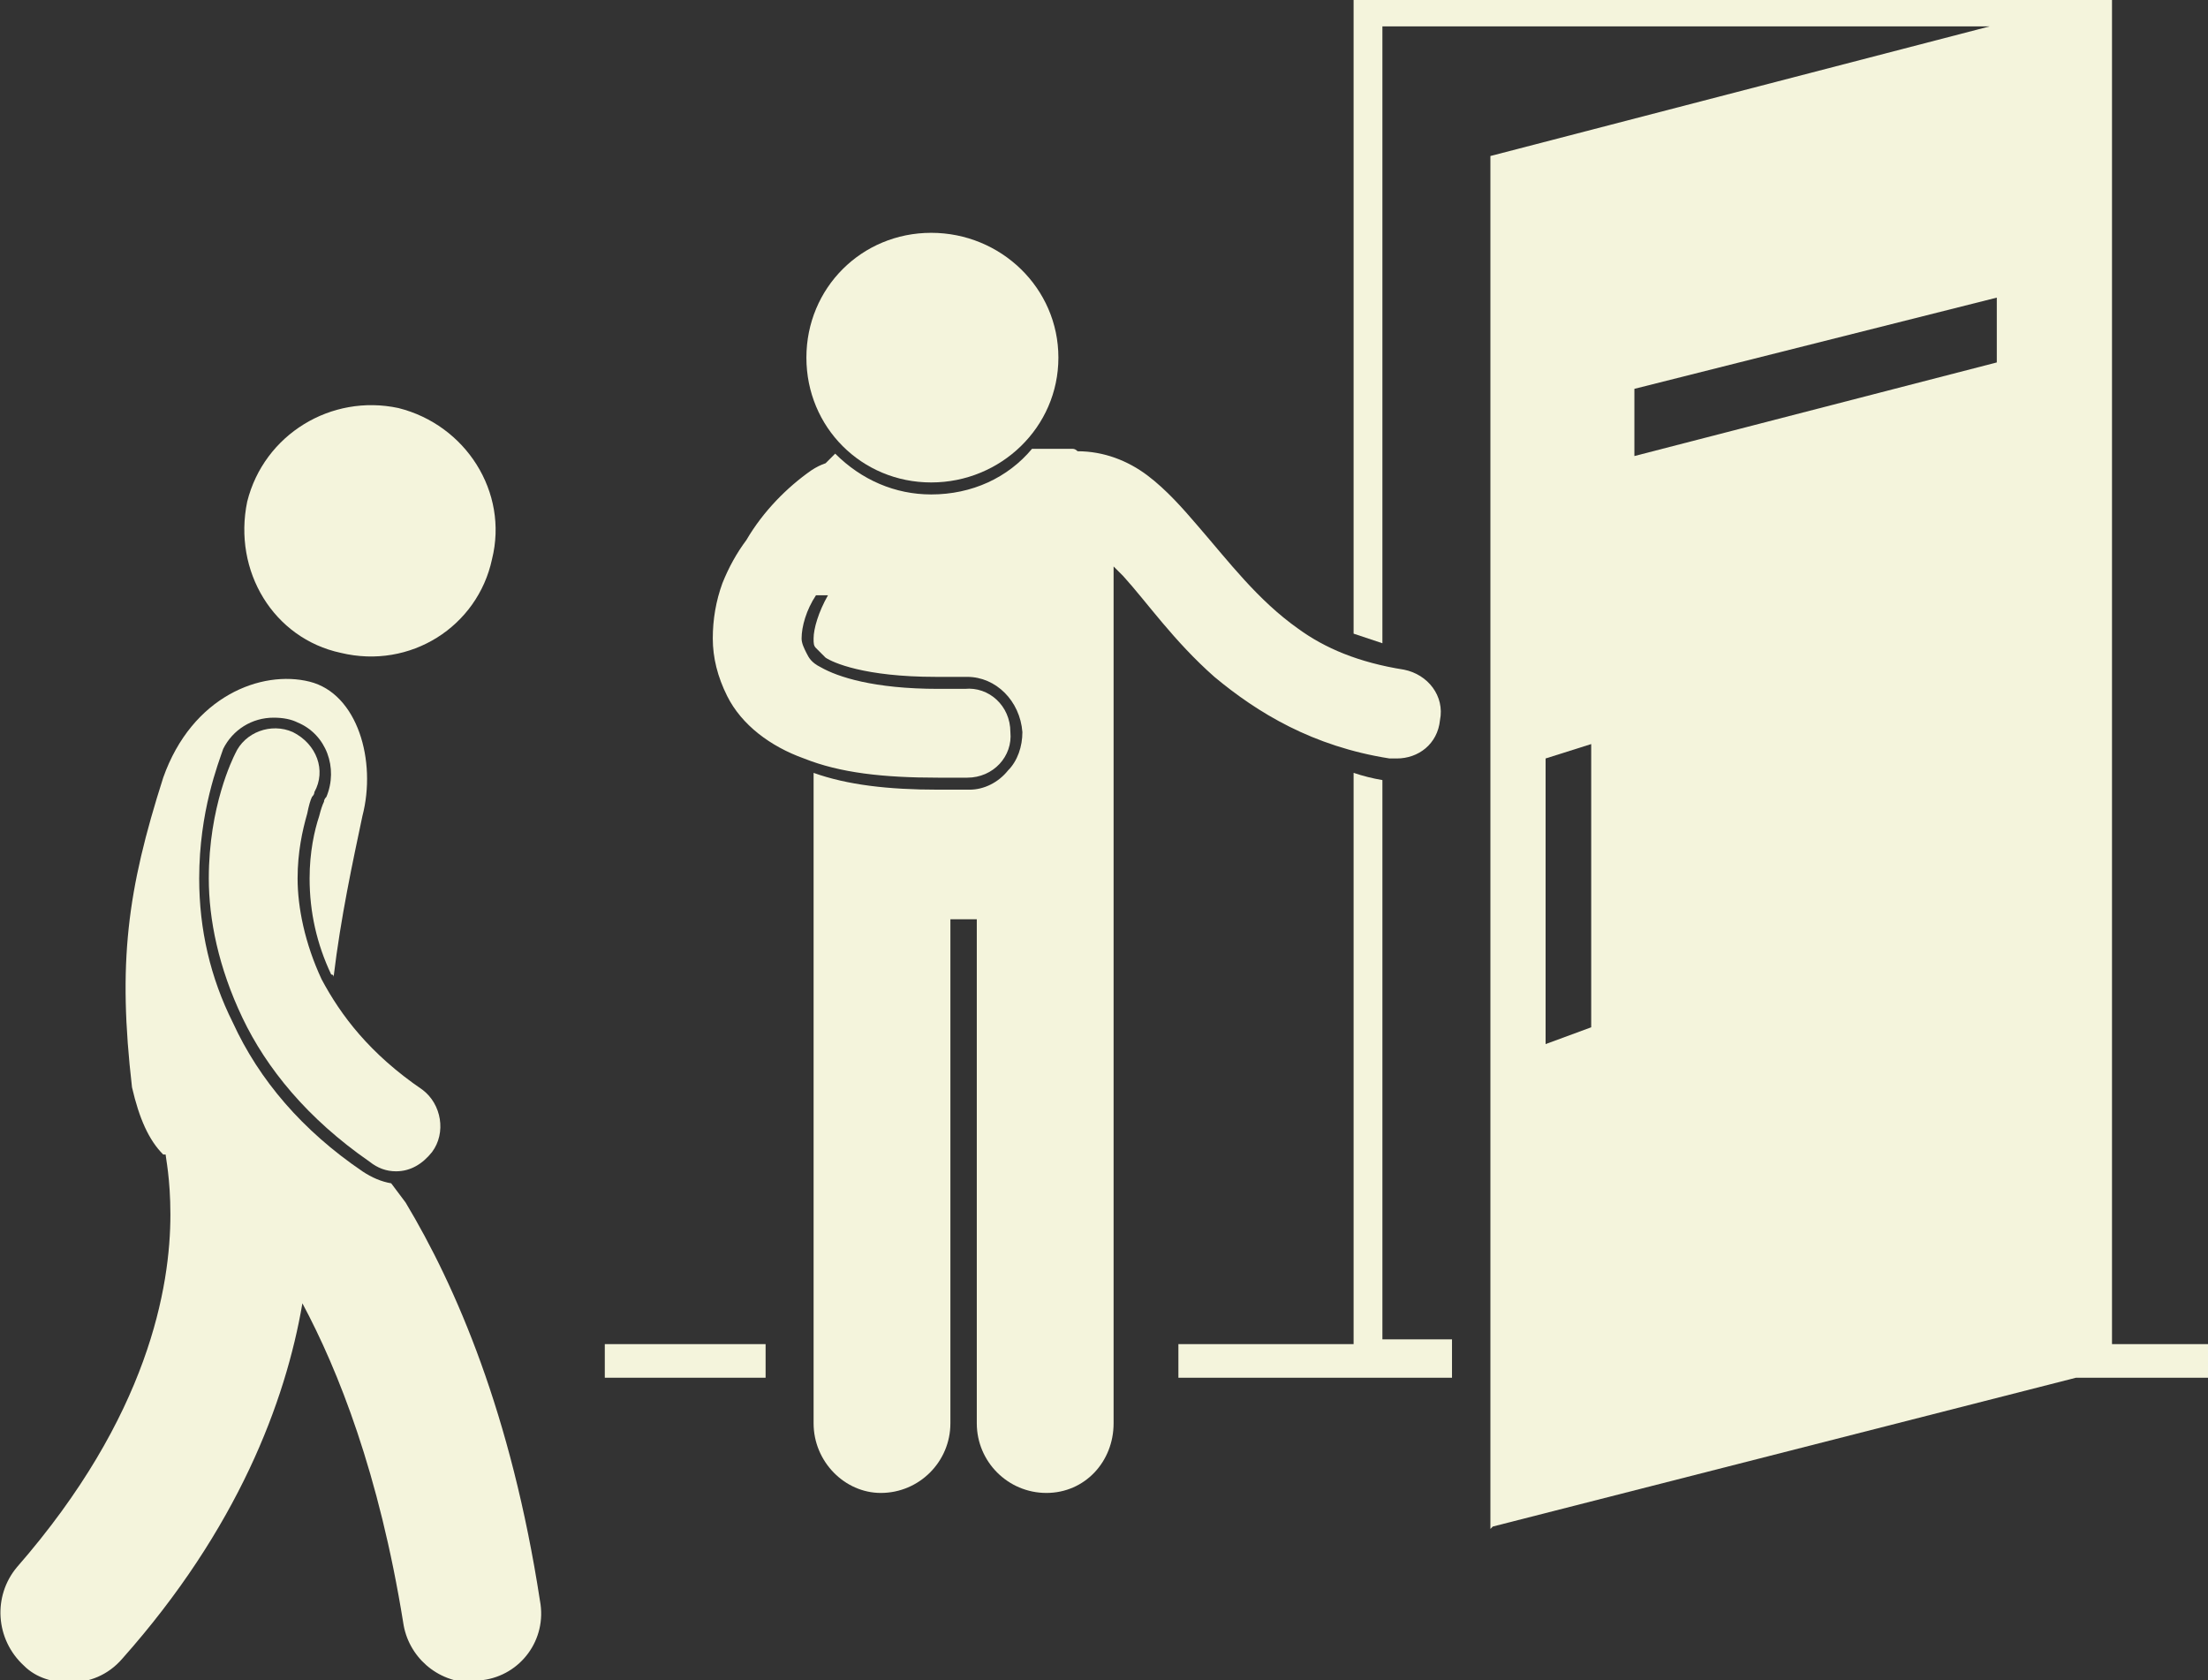 <svg version="1.2" xmlns="http://www.w3.org/2000/svg" viewBox="0 0 92 70" width="92" height="70">
	<rect x="0" y="0" width="92" height="70" fill="#333333" stroke="none"/>
	<title>noun-welcome-1584735-F5F5DC-svg</title>
	<style>
		.s0 { fill: #f4f4dc } 
	</style>
	<g id="Layer">
		<path id="Layer" class="s0" d="m25.2 56h6.7v1.4h-6.7z"/>
		<path id="Layer" fill-rule="evenodd" class="s0" d="m57.6 26.8q-0.6-0.2-1.2-0.4v-26.5h31.6v56.1h4v1.4h-5.5l-24.3 6.2-0.1 0.1v-57.2l20.8-5.4h-25.3zm10.5-7.8l15.1-3.9v-2.7l-15.1 3.8zm-3.7 24.5l1.9-0.7v-11.8l-1.9 0.6z"/>
		<path id="Layer" class="s0" d="m60.5 57.4h-11.4v-1.4h7.3v-23.8q0.6 0.2 1.2 0.3v23.3h2.9z"/>
		<path id="Layer" class="s0" d="m34.4 19.3q0.2-0.2 0.4-0.4c1.1 1.1 2.5 1.7 4 1.7 1.7 0 3.2-0.7 4.2-1.9h1.5 0.2q0.1 0 0.2 0.1c1.1 0 2.1 0.4 2.9 1 0.8 0.6 1.5 1.4 2.1 2.1 1.3 1.5 2.5 3.1 4.2 4.3 1.1 0.8 2.5 1.4 4.4 1.7 1 0.2 1.7 1.1 1.5 2.1-0.1 1-0.9 1.6-1.8 1.6q-0.2 0-0.3 0c-3.2-0.5-5.5-1.9-7.3-3.4-1.7-1.5-2.8-3.1-3.8-4.2q-0.2-0.2-0.4-0.4v35.7c0 1.6-1.2 2.9-2.8 2.9-1.6 0-2.9-1.3-2.9-2.9v-21h-1.1v21c0 1.6-1.3 2.9-2.9 2.9-1.5 0-2.8-1.3-2.8-2.9v-27.1c1.4 0.5 3.1 0.7 5.2 0.7q0.6 0 1.3 0c0.6 0 1.2-0.3 1.6-0.8 0.4-0.4 0.6-1 0.6-1.6-0.1-1.3-1.1-2.3-2.3-2.3q-0.1 0-0.1 0-0.6 0-1.1 0h-0.1c-3 0-4.3-0.6-4.6-0.8-0.2-0.2-0.3-0.3-0.4-0.4-0.1-0.1-0.1-0.2-0.1-0.4 0-0.4 0.2-1.1 0.6-1.8h-0.5c-0.4 0.6-0.6 1.3-0.6 1.8 0 0.2 0.1 0.4 0.2 0.6 0.1 0.2 0.2 0.4 0.6 0.6 0.7 0.4 2.2 0.9 4.9 0.9q0.5 0 1.1 0c1-0.1 1.9 0.7 1.9 1.8 0.1 1-0.7 1.9-1.8 1.9q-0.6 0-1.2 0c-2.3 0-4.1-0.2-5.6-0.8-1.4-0.5-2.6-1.4-3.2-2.6-0.4-0.8-0.6-1.6-0.6-2.4q0-1.2 0.4-2.3 0.4-1 1-1.8c0.7-1.2 1.7-2.2 2.7-2.9q0.3-0.2 0.6-0.3z"/>
		<path id="Layer" class="s0" d="m38.8 20.1c-2.9 0-5.2-2.3-5.2-5.2 0-2.9 2.3-5.2 5.2-5.2 2.9 0 5.3 2.3 5.3 5.2 0 2.9-2.4 5.2-5.3 5.2z"/>
		<path id="Layer" class="s0" d="m2.9 70.1c-0.7 0-1.4-0.2-1.9-0.7-1.2-1.1-1.3-2.9-0.3-4.1 5.5-6.3 6.4-11.7 6.4-14.7 0-1.5-0.2-2.4-0.2-2.5q-0.1 0-0.1 0c-0.6-0.6-1-1.5-1.3-2.8-0.6-5.2-0.2-8.2 1.3-12.9 1.2-3.4 4.1-4.5 6.1-4 2 0.5 2.8 3.3 2.2 5.6-0.4 1.9-0.9 4.2-1.2 6.7q0-0.1-0.1-0.1-0.9-1.9-0.9-4c0-1.1 0.2-2 0.4-2.6q0.1-0.4 0.2-0.6 0-0.1 0.1-0.2c0.5-1.2 0-2.6-1.2-3.1q-0.4-0.2-1-0.2c-0.9 0-1.7 0.5-2.1 1.3-0.2 0.6-1 2.6-1 5.4q0 3.2 1.4 6c1.1 2.4 2.9 4.5 5.4 6.2q0.6 0.4 1.2 0.5 0.3 0.4 0.6 0.8c2.1 3.5 4.4 8.8 5.6 16.6 0.3 1.6-0.8 3.1-2.4 3.3q-0.2 0.1-0.4 0.1c-1.5 0-2.7-1.1-2.9-2.5-1-6.2-2.7-10.5-4.2-13.3-0.7 4.1-2.7 9.4-7.5 14.8-0.6 0.7-1.4 1-2.2 1z"/>
		<path id="Layer" class="s0" d="m16.6 17c2.8 0.7 4.6 3.5 3.9 6.3-0.6 2.8-3.4 4.6-6.3 3.9-2.8-0.6-4.5-3.4-3.9-6.3 0.7-2.8 3.5-4.5 6.3-3.9z"/>
		<path id="Layer" class="s0" d="m13.4 40.8c0.8 1.5 2 3.1 4.2 4.6 0.8 0.6 1 1.8 0.4 2.6-0.4 0.5-0.9 0.8-1.5 0.8q-0.6 0-1.1-0.4c-2.6-1.8-4.3-3.9-5.3-6-1-2.1-1.4-4.1-1.4-5.8 0-3 1-5 1.1-5.2 0.4-0.9 1.5-1.3 2.4-0.9 1 0.5 1.4 1.6 0.9 2.5q0 0 0 0 0 0.1-0.1 0.2-0.1 0.2-0.2 0.7c-0.2 0.7-0.4 1.6-0.4 2.7 0 1.2 0.3 2.7 1 4.2z"/>
	</g>
</svg>